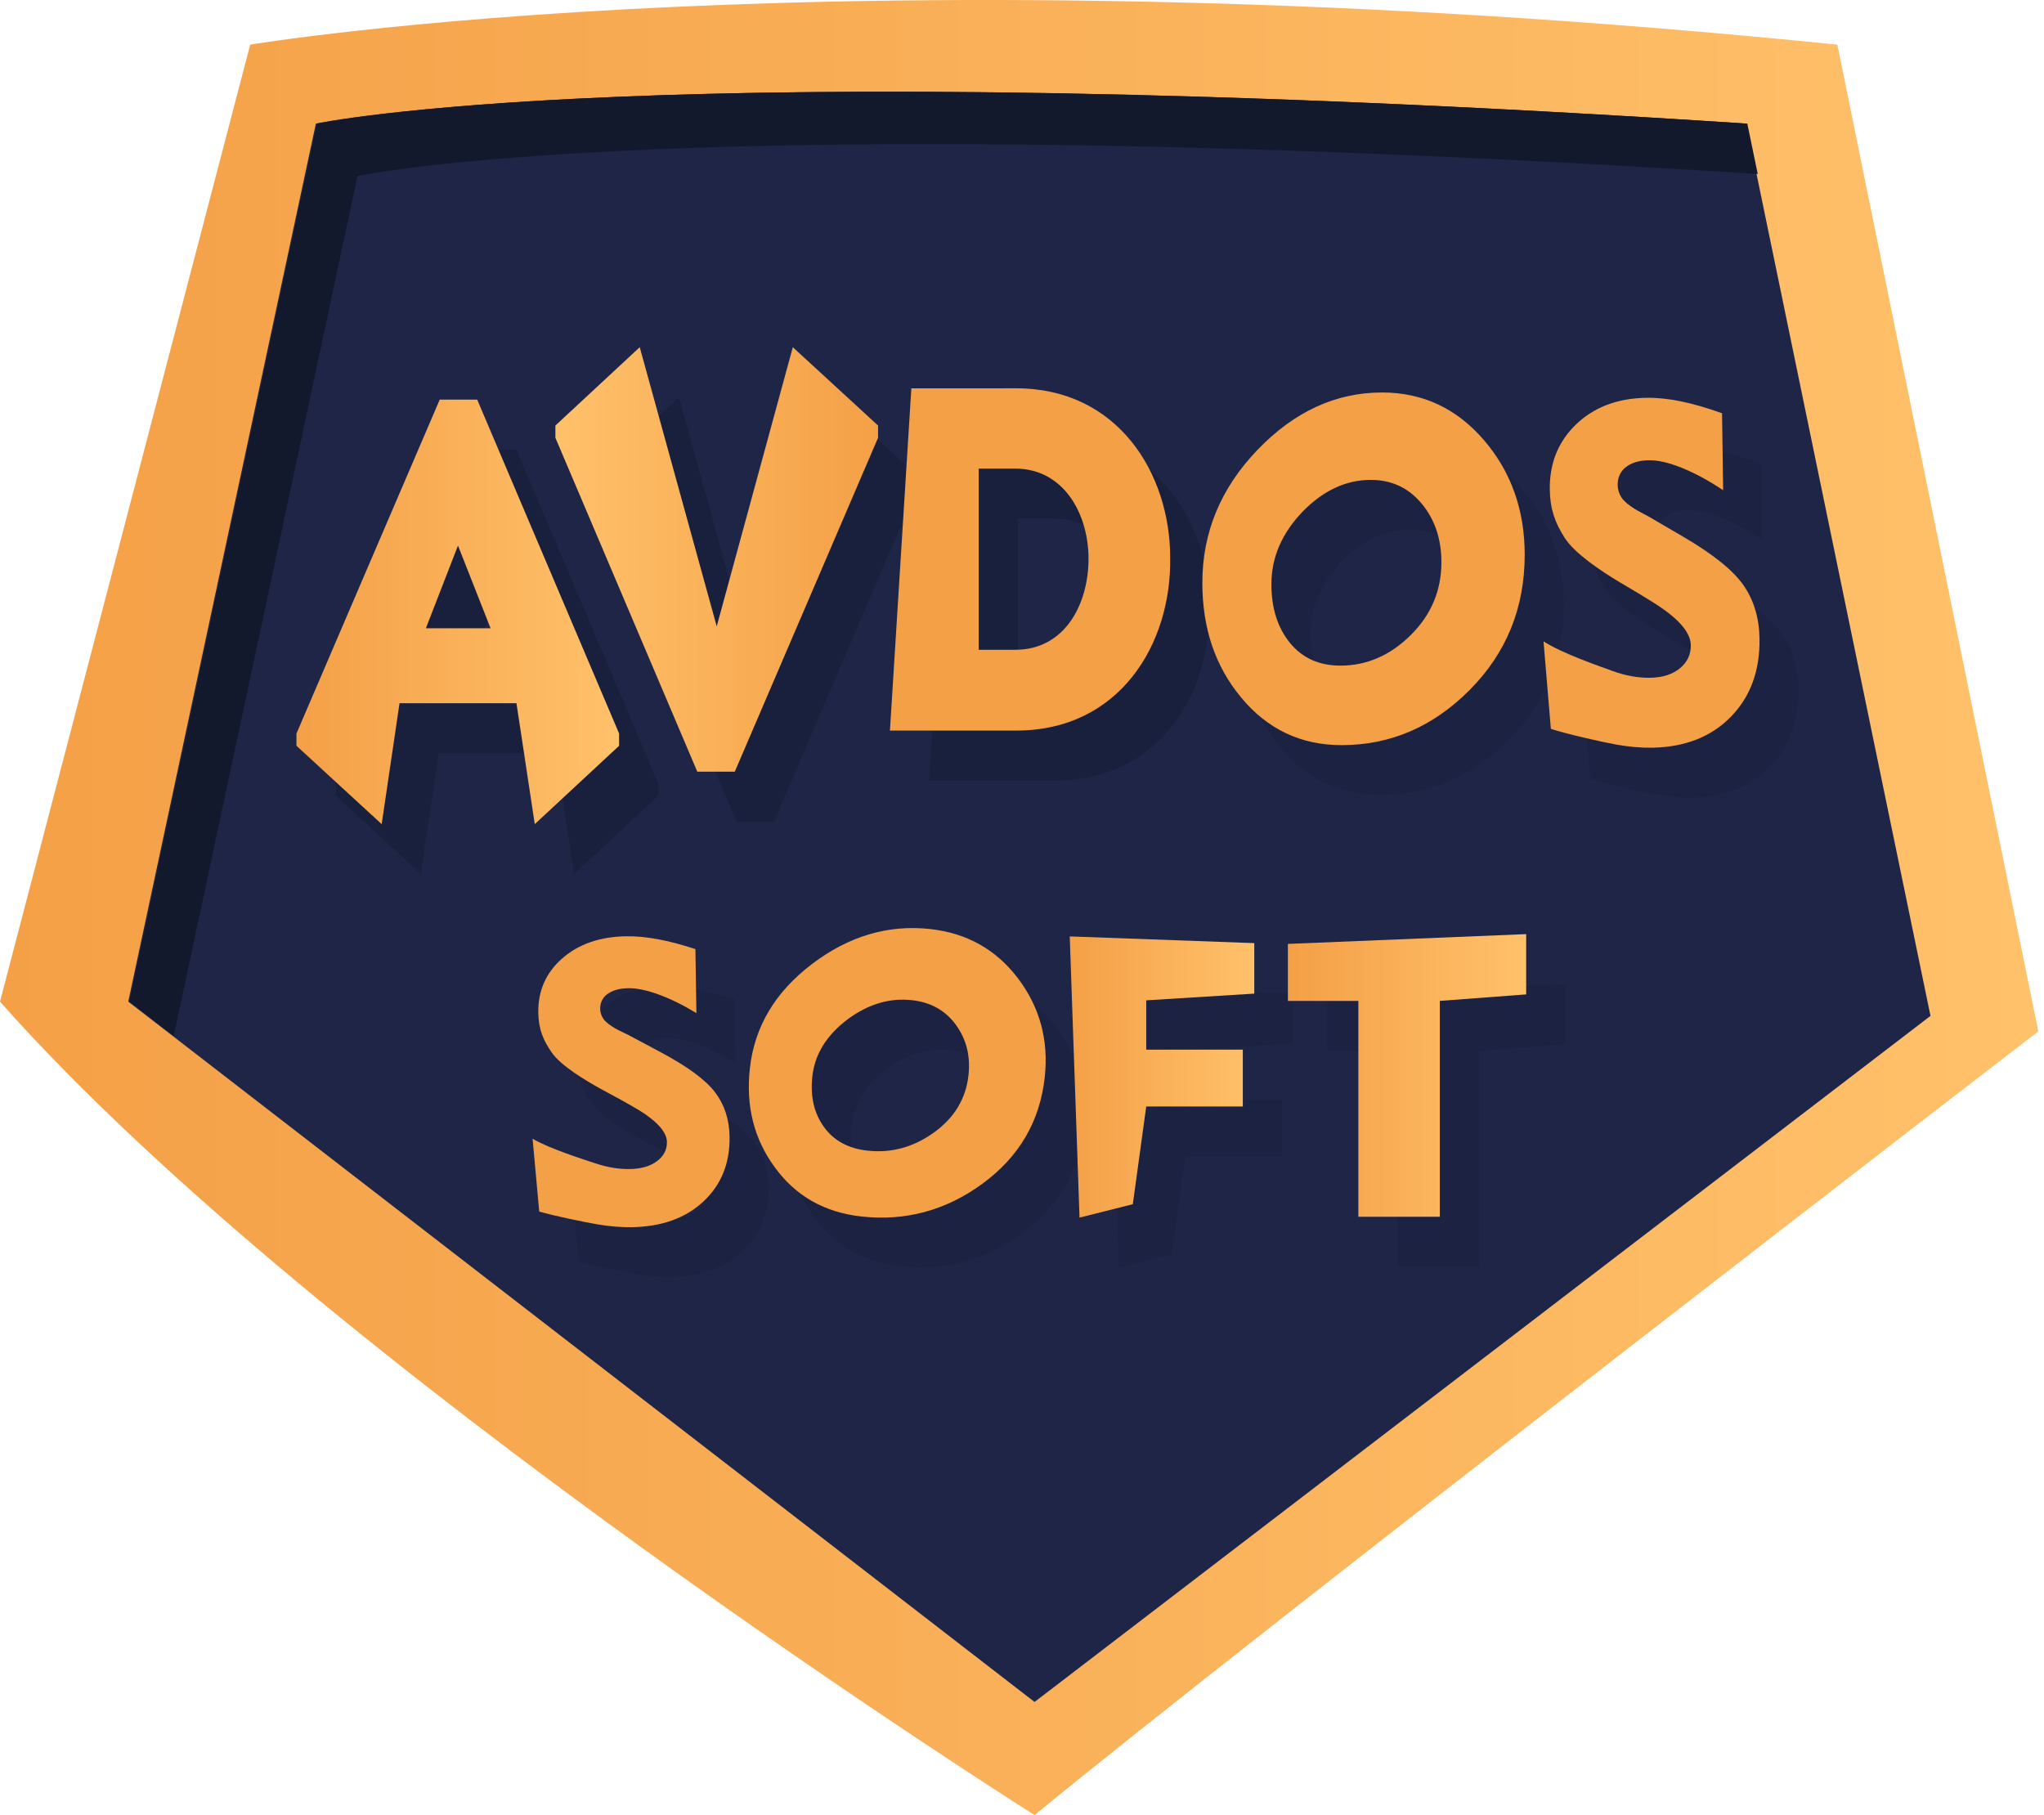 <?xml version="1.0" encoding="UTF-8"?> <svg xmlns="http://www.w3.org/2000/svg" width="259" height="230" viewBox="0 0 259 230" fill="none"> <path d="M0 126.922L31.703 5.658C31.703 5.658 107.316 -7.073 232.817 5.658L258.279 130.689C258.279 130.689 157.593 208.17 131.091 230C131.091 229.995 40.925 173.169 0 126.922Z" fill="url(#paint0_linear_1_9)"></path> <path d="M221.257 15.662C219.978 15.581 218.711 15.495 217.449 15.418C81.614 6.735 40.025 15.662 40.025 15.662L16.742 124.629L16.254 126.922L131.091 215.668L244.616 128.731L221.257 15.662Z" fill="#1E2547"></path> <path d="M222.727 22.048L221.407 15.662C82.532 6.567 40.174 15.662 40.174 15.662L16.403 126.922L22.02 131.263L45.303 22.297C45.303 22.297 86.888 13.369 222.727 22.048Z" fill="#13192D"></path> <g opacity="0.5"> <path opacity="0.5" d="M55.6 95.44L53.339 110.763L42.539 100.836V99.284L60.693 56.971H65.442L83.423 99.284V100.836L72.736 110.763L70.416 95.44H55.6ZM58.938 85.947H67.138L63.008 75.464L58.938 85.947Z" fill="#0C1121"></path> <path opacity="0.5" d="M105.435 50.328L116.234 60.255V61.806L98.085 104.119H93.337L75.355 61.806V60.255L86.042 50.328L95.797 85.703L105.435 50.328Z" fill="#0C1121"></path> <path opacity="0.5" d="M133.741 55.538C146.635 55.538 153.252 66.333 153.252 77.006C153.423 87.924 146.861 98.909 133.741 98.909H117.74L120.454 55.542L133.741 55.538ZM133.628 88.67C139.906 88.67 142.904 82.899 142.904 77.128C142.904 71.421 139.738 65.713 133.628 65.713H128.993V88.67H133.628V88.67Z" fill="#0C1121"></path> <g opacity="0.5"> <path opacity="0.5" d="M198.174 76.626C198.174 83.37 195.854 89.077 191.214 93.749C186.574 98.421 181.16 100.754 174.978 100.754C169.795 100.754 165.539 98.728 162.206 94.671C158.955 90.75 157.326 85.925 157.326 80.195C157.326 73.804 159.656 68.187 164.314 63.339C168.972 58.491 174.232 56.067 180.098 56.067C185.24 56.067 189.536 58.075 192.991 62.082C196.447 66.093 198.174 70.941 198.174 76.626ZM187.619 77.572C187.619 74.636 186.786 72.162 185.122 70.154C183.458 68.147 181.31 67.142 178.677 67.142C175.539 67.142 172.667 68.472 170.071 71.127C167.407 73.886 166.078 76.961 166.078 80.353C166.078 83.392 166.86 85.875 168.429 87.797C169.999 89.719 172.129 90.678 174.824 90.678C178.153 90.678 181.115 89.394 183.716 86.825C186.321 84.251 187.619 81.167 187.619 77.572Z" fill="#0C1121"></path> </g> <g opacity="0.5"> <path opacity="0.5" d="M200.558 87.603C202.914 89.131 207.649 90.75 209.291 91.352C210.928 91.953 212.524 92.243 214.076 92.216C215.645 92.189 216.898 91.79 217.838 91.017C218.779 90.244 219.236 89.267 219.222 88.082C219.2 86.382 217.481 84.496 214.071 82.433C213.524 82.099 213.103 81.836 212.805 81.651L210.222 80.118C207.708 78.612 204.474 76.423 203.244 74.492C202.014 72.561 201.39 70.86 201.354 68.395C201.304 65.049 202.416 62.285 204.687 60.105C206.957 57.925 209.91 56.804 213.555 56.741C214.899 56.718 216.355 56.863 217.929 57.184C219.503 57.5 221.253 58.007 223.179 58.699L223.32 68.45C221.47 67.219 219.724 66.274 218.078 65.614C216.432 64.954 215.03 64.632 213.881 64.655C212.61 64.678 211.611 64.994 210.887 65.609C210.878 65.614 210.874 65.623 210.865 65.627C209.662 66.668 209.662 68.689 210.797 69.811C211.796 70.801 213.262 71.43 213.849 71.769L218.331 74.388C222.076 76.581 224.6 78.621 225.911 80.511C227.218 82.402 227.892 84.654 227.928 87.277C227.987 91.329 226.775 94.626 224.292 97.163C221.809 99.7 218.485 101.007 214.32 101.08C212.909 101.102 211.371 100.967 209.711 100.673C208.052 100.374 203.484 99.348 201.489 98.692L200.558 87.603Z" fill="#0C1121"></path> </g> </g> <g opacity="0.5"> <g opacity="0.5"> <path opacity="0.5" d="M137.355 142.846C136.744 148.417 134.126 152.904 129.495 156.305C124.864 159.706 119.744 161.099 114.136 160.484C109.437 159.968 105.76 157.874 103.105 154.188C100.51 150.624 99.469 146.473 99.989 141.738C100.568 136.455 103.187 132.046 107.85 128.5C112.512 124.954 117.501 123.476 122.819 124.054C127.482 124.565 131.195 126.65 133.967 130.305C136.74 133.968 137.87 138.147 137.355 142.846ZM127.695 142.579C127.961 140.15 127.428 138.029 126.103 136.202C124.773 134.375 122.919 133.335 120.531 133.072C117.686 132.76 114.964 133.574 112.363 135.51C109.699 137.527 108.211 139.938 107.908 142.737C107.633 145.252 108.121 147.377 109.369 149.123C110.617 150.869 112.467 151.873 114.909 152.14C117.926 152.47 120.73 151.701 123.321 149.838C125.913 147.974 127.369 145.55 127.695 142.579Z" fill="#0C1121"></path> </g> <g opacity="0.5"> <path opacity="0.5" d="M72.46 150.629C74.613 151.9 78.932 153.248 80.425 153.75C81.917 154.252 83.374 154.491 84.789 154.469C86.218 154.446 87.362 154.116 88.222 153.474C89.076 152.831 89.497 152.017 89.483 151.032C89.461 149.616 87.896 148.051 84.784 146.337C84.287 146.057 83.903 145.844 83.631 145.686L81.275 144.41C78.982 143.158 76.029 141.335 74.907 139.734C73.786 138.133 73.216 136.713 73.184 134.664C73.139 131.883 74.152 129.586 76.223 127.772C78.295 125.958 80.99 125.027 84.314 124.972C85.54 124.954 86.869 125.077 88.303 125.339C89.737 125.601 91.333 126.022 93.092 126.601L93.219 134.71C91.532 133.687 89.94 132.901 88.434 132.353C86.933 131.806 85.653 131.539 84.604 131.553C83.441 131.571 82.532 131.838 81.872 132.349C81.867 132.353 81.858 132.358 81.854 132.362C80.759 133.226 80.755 134.909 81.791 135.84C82.7 136.663 84.038 137.188 84.576 137.468L88.665 139.648C92.079 141.471 94.386 143.167 95.58 144.741C96.774 146.31 97.389 148.187 97.421 150.362C97.475 153.731 96.367 156.472 94.101 158.584C91.835 160.696 88.805 161.782 85.006 161.84C83.717 161.859 82.315 161.745 80.805 161.501C79.29 161.252 75.124 160.398 73.302 159.855L72.46 150.629Z" fill="#0C1121"></path> </g> <g opacity="0.5"> <path opacity="0.5" d="M141.764 160.624L140.525 124.991L163.907 125.841V132.24L150.217 133.091V139.341H162.455V146.541H150.217L148.516 158.923L141.764 160.624Z" fill="#0C1121"></path> </g> <g opacity="0.5"> <path opacity="0.5" d="M177.099 160.52V133.167H168.167V125.94L198.36 124.701V132.34L187.415 133.163V160.515H177.099V160.52Z" fill="#0C1121"></path> </g> </g> <path d="M50.626 89.109L48.364 104.431L37.564 94.504V92.953L55.718 50.64H60.467L78.448 92.953V94.504L67.762 104.431L65.442 89.109H50.626ZM53.963 79.616H62.163L58.033 69.132L53.963 79.616Z" fill="url(#paint1_linear_1_9)"></path> <path d="M100.46 43.996L111.26 53.923V55.474L93.106 97.787H88.357L70.376 55.474V53.923L81.062 43.996L90.817 79.371L100.46 43.996Z" fill="url(#paint2_linear_1_9)"></path> <path d="M128.766 49.206C141.66 49.206 148.277 60.001 148.277 70.675C148.449 81.592 141.886 92.577 128.766 92.577H112.766L115.479 49.211L128.766 49.206ZM128.653 82.338C134.931 82.338 137.929 76.567 137.929 70.797C137.929 65.089 134.763 59.382 128.653 59.382H124.018V82.338H128.653V82.338Z" fill="#F4A047"></path> <path d="M193.199 70.295C193.199 77.038 190.879 82.745 186.239 87.417C181.599 92.089 176.186 94.423 170.003 94.423C164.82 94.423 160.565 92.397 157.231 88.34C153.98 84.419 152.352 79.593 152.352 73.863C152.352 67.473 154.681 61.856 159.339 57.007C163.997 52.159 169.257 49.735 175.123 49.735C180.265 49.735 184.561 51.743 188.017 55.75C191.472 59.762 193.199 64.61 193.199 70.295ZM182.644 71.24C182.644 68.305 181.812 65.831 180.147 63.823C178.483 61.815 176.335 60.811 173.703 60.811C170.564 60.811 167.692 62.141 165.096 64.795C162.432 67.554 161.103 70.629 161.103 74.021C161.103 77.061 161.885 79.543 163.454 81.465C165.024 83.388 167.154 84.346 169.849 84.346C173.178 84.346 176.14 83.062 178.741 80.493C181.346 77.92 182.644 74.835 182.644 71.24Z" fill="#F4A047"></path> <path d="M195.583 81.271C197.939 82.8 202.674 84.419 204.316 85.02C205.953 85.622 207.55 85.911 209.101 85.884C210.67 85.857 211.923 85.459 212.864 84.686C213.804 83.912 214.261 82.935 214.247 81.75C214.225 80.05 212.506 78.164 209.096 76.102C208.549 75.767 208.128 75.505 207.83 75.319L205.248 73.786C202.733 72.28 199.499 70.091 198.269 68.16C197.039 66.229 196.415 64.528 196.379 62.064C196.329 58.717 197.442 55.954 199.712 53.774C201.982 51.594 204.935 50.472 208.581 50.409C209.924 50.386 211.38 50.531 212.954 50.852C214.528 51.169 216.278 51.675 218.205 52.367L218.345 62.118C216.495 60.888 214.749 59.943 213.103 59.282C211.457 58.622 210.055 58.301 208.906 58.324C207.635 58.346 206.636 58.663 205.912 59.278C205.903 59.282 205.899 59.291 205.89 59.296C204.687 60.336 204.687 62.358 205.822 63.479C206.821 64.47 208.287 65.098 208.875 65.438L213.356 68.056C217.101 70.249 219.625 72.289 220.936 74.18C222.243 76.07 222.917 78.322 222.953 80.945C223.012 84.998 221.8 88.294 219.317 90.832C216.834 93.369 213.51 94.676 209.345 94.748C207.934 94.771 206.396 94.635 204.736 94.341C203.077 94.043 198.509 93.016 196.514 92.36L195.583 81.271Z" fill="#F4A047"></path> <path d="M132.38 136.514C131.769 142.086 129.151 146.572 124.52 149.973C119.889 153.374 114.769 154.767 109.161 154.152C104.462 153.637 100.785 151.543 98.131 147.857C95.535 144.293 94.494 140.141 95.014 135.406C95.593 130.124 98.212 125.714 102.875 122.169C107.537 118.623 112.526 117.144 117.844 117.723C122.507 118.234 126.22 120.319 128.993 123.973C131.765 127.636 132.895 131.815 132.38 136.514ZM122.72 136.247C122.987 133.819 122.453 131.698 121.128 129.87C119.798 128.043 117.944 127.003 115.556 126.741C112.711 126.429 109.989 127.243 107.388 129.178C104.724 131.196 103.237 133.606 102.934 136.406C102.658 138.92 103.146 141.046 104.394 142.791C105.643 144.537 107.492 145.541 109.934 145.808C112.951 146.138 115.755 145.369 118.346 143.506C120.938 141.638 122.394 139.219 122.72 136.247Z" fill="#F4A047"></path> <path d="M67.486 144.297C69.638 145.568 73.957 146.916 75.45 147.418C76.942 147.92 78.399 148.16 79.814 148.137C81.243 148.114 82.388 147.784 83.247 147.142C84.102 146.5 84.522 145.686 84.509 144.7C84.486 143.284 82.921 141.72 79.81 140.005C79.312 139.725 78.928 139.513 78.656 139.354L76.3 138.079C74.007 136.826 71.054 135.004 69.932 133.403C68.811 131.802 68.241 130.381 68.209 128.333C68.164 125.551 69.177 123.254 71.248 121.44C73.32 119.627 76.015 118.695 79.339 118.641C80.565 118.623 81.894 118.745 83.328 119.007C84.762 119.27 86.358 119.69 88.118 120.269L88.244 128.378C86.557 127.356 84.965 126.569 83.459 126.022C81.958 125.474 80.678 125.208 79.629 125.221C78.466 125.239 77.557 125.506 76.897 126.017C76.893 126.022 76.883 126.026 76.879 126.031C75.785 126.895 75.78 128.577 76.816 129.509C77.725 130.332 79.063 130.856 79.602 131.137L83.69 133.317C87.105 135.139 89.411 136.835 90.605 138.409C91.799 139.978 92.414 141.855 92.446 144.031C92.5 147.4 91.392 150.141 89.126 152.253C86.86 154.365 83.83 155.45 80.031 155.509C78.742 155.527 77.34 155.414 75.83 155.17C74.315 154.921 70.149 154.066 68.327 153.523L67.486 144.297Z" fill="#F4A047"></path> <path d="M136.789 154.292L135.55 118.659L158.932 119.509V125.909L145.242 126.759V133.009H157.48V140.209H145.242L143.542 152.592L136.789 154.292Z" fill="url(#paint3_linear_1_9)"></path> <path d="M172.124 154.188V126.836H163.192V119.609L193.385 118.37V126.008L182.44 126.831V154.184H172.124V154.188Z" fill="url(#paint4_linear_1_9)"></path> <defs> <linearGradient id="paint0_linear_1_9" x1="0" y1="114.999" x2="258.279" y2="114.999" gradientUnits="userSpaceOnUse"> <stop stop-color="#F4A047"></stop> <stop offset="1" stop-color="#FFC16A"></stop> </linearGradient> <linearGradient id="paint1_linear_1_9" x1="37.563" y1="77.537" x2="78.446" y2="77.537" gradientUnits="userSpaceOnUse"> <stop stop-color="#F4A047"></stop> <stop offset="1" stop-color="#FFC16A"></stop> </linearGradient> <linearGradient id="paint2_linear_1_9" x1="111.261" y1="70.89" x2="70.378" y2="70.89" gradientUnits="userSpaceOnUse"> <stop stop-color="#F4A047"></stop> <stop offset="1" stop-color="#FFC16A"></stop> </linearGradient> <linearGradient id="paint3_linear_1_9" x1="135.55" y1="136.476" x2="158.93" y2="136.476" gradientUnits="userSpaceOnUse"> <stop stop-color="#F4A047"></stop> <stop offset="1" stop-color="#FFC16A"></stop> </linearGradient> <linearGradient id="paint4_linear_1_9" x1="163.191" y1="136.277" x2="193.383" y2="136.277" gradientUnits="userSpaceOnUse"> <stop stop-color="#F4A047"></stop> <stop offset="1" stop-color="#FFC16A"></stop> </linearGradient> </defs> </svg> 